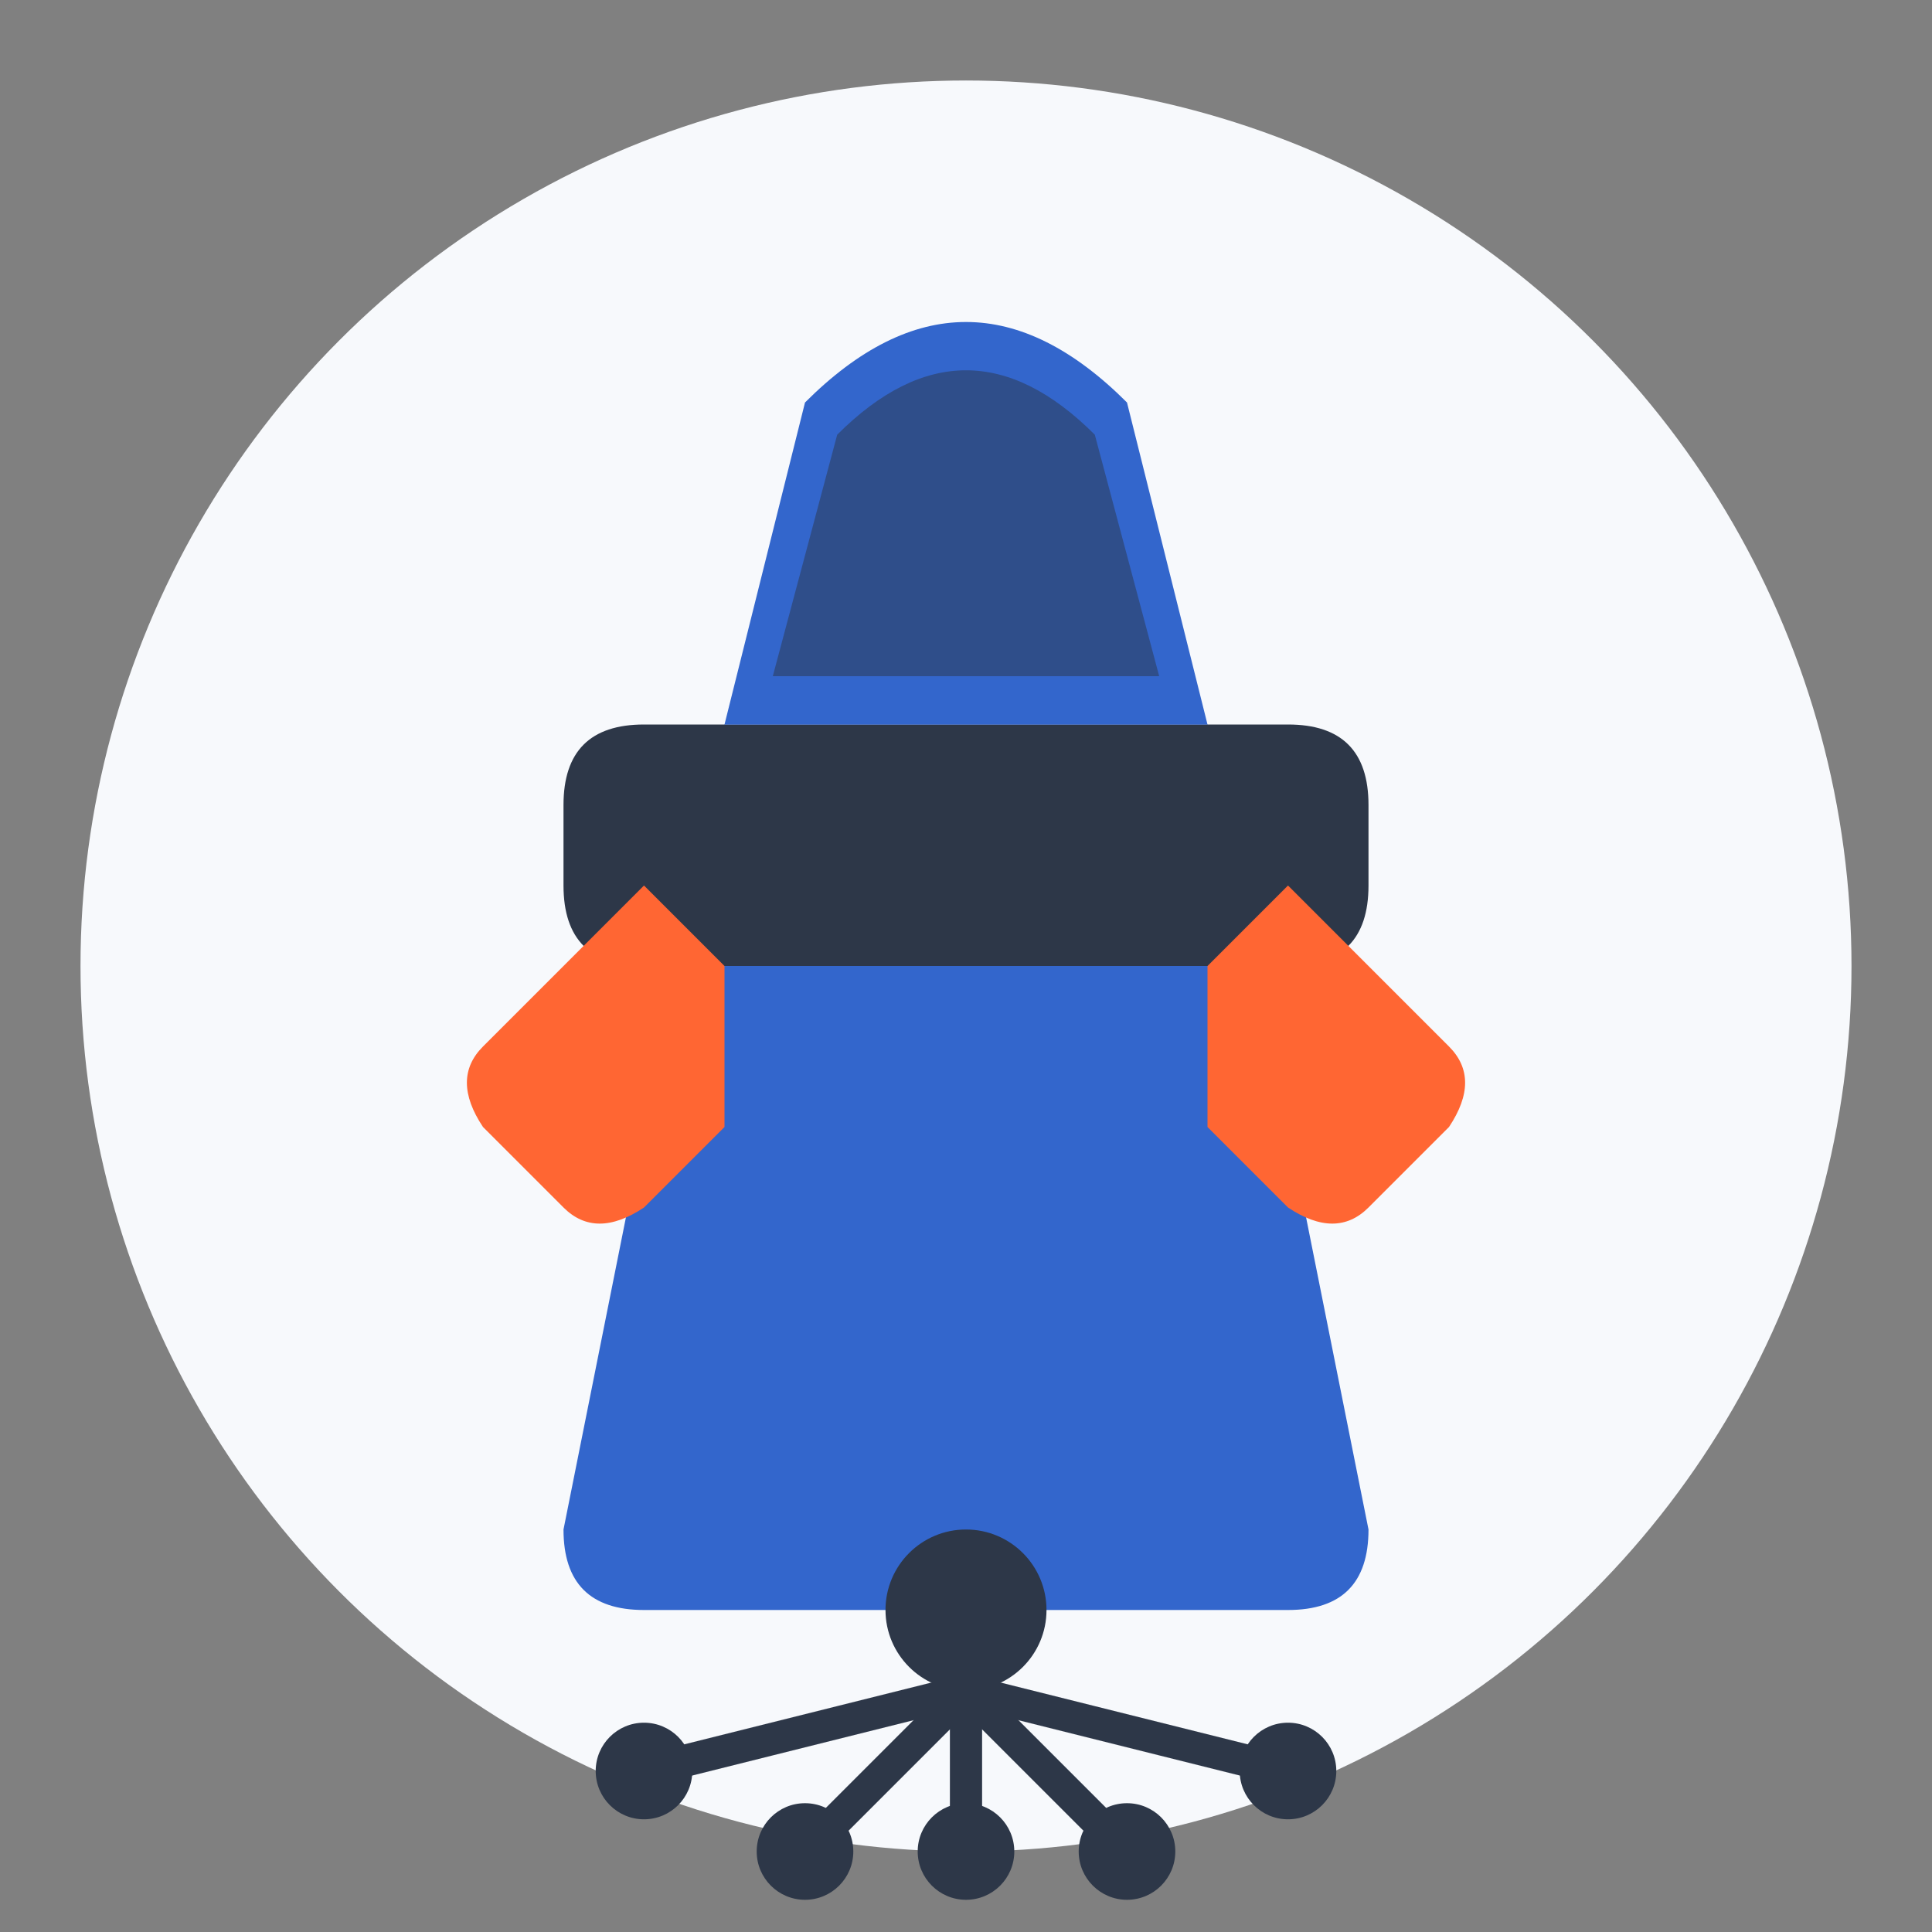 <svg xmlns="http://www.w3.org/2000/svg" width="120" height="120" viewBox="0 0 120 120">
  <rect x="0" y="0" width="120" height="120" fill="#808080" stroke="none"/>
  <!-- Ergonomic Furniture Icon -->
  <style>
    .primary { fill: #3366cc; }
    .secondary { fill: #ff6633; }
    .accent { fill: #2d3748; }
    .background { fill: #f7f9fc; }
  </style>
  
  <!-- Background Circle -->
  <circle cx="60" cy="60" r="55" class="background"/>
  
  <!-- Office Chair -->
  <path d="M45 45 L35 95 Q35 100 40 100 L80 100 Q85 100 85 95 L75 45 Z" class="primary"/>
  <path d="M40 45 L80 45 Q85 45 85 50 L85 55 Q85 60 80 60 L40 60 Q35 60 35 55 L35 50 Q35 45 40 45 Z" class="accent"/>
  
  <!-- Chair Back -->
  <path d="M50 25 Q60 15 70 25 L75 45 L45 45 Z" class="primary"/>
  <path d="M52 27 Q60 19 68 27 L72 42 L48 42 Z" class="accent" opacity="0.5"/>
  
  <!-- Chair Arms -->
  <path d="M40 55 L30 65 Q28 67 30 70 L35 75 Q37 77 40 75 L45 70 L45 60 Z" class="secondary"/>
  <path d="M80 55 L90 65 Q92 67 90 70 L85 75 Q83 77 80 75 L75 70 L75 60 Z" class="secondary"/>
  
  <!-- Chair Base -->
  <circle cx="60" cy="100" r="5" class="accent"/>
  <path d="M60 105 L50 115" stroke="#2d3748" stroke-width="2"/>
  <path d="M60 105 L70 115" stroke="#2d3748" stroke-width="2"/>
  <path d="M60 105 L40 110" stroke="#2d3748" stroke-width="2"/>
  <path d="M60 105 L80 110" stroke="#2d3748" stroke-width="2"/>
  <path d="M60 105 L60 115" stroke="#2d3748" stroke-width="2"/>
  
  <!-- Chair Wheels -->
  <circle cx="50" cy="115" r="3" class="accent"/>
  <circle cx="70" cy="115" r="3" class="accent"/>
  <circle cx="40" cy="110" r="3" class="accent"/>
  <circle cx="80" cy="110" r="3" class="accent"/>
  <circle cx="60" cy="115" r="3" class="accent"/>
</svg>
